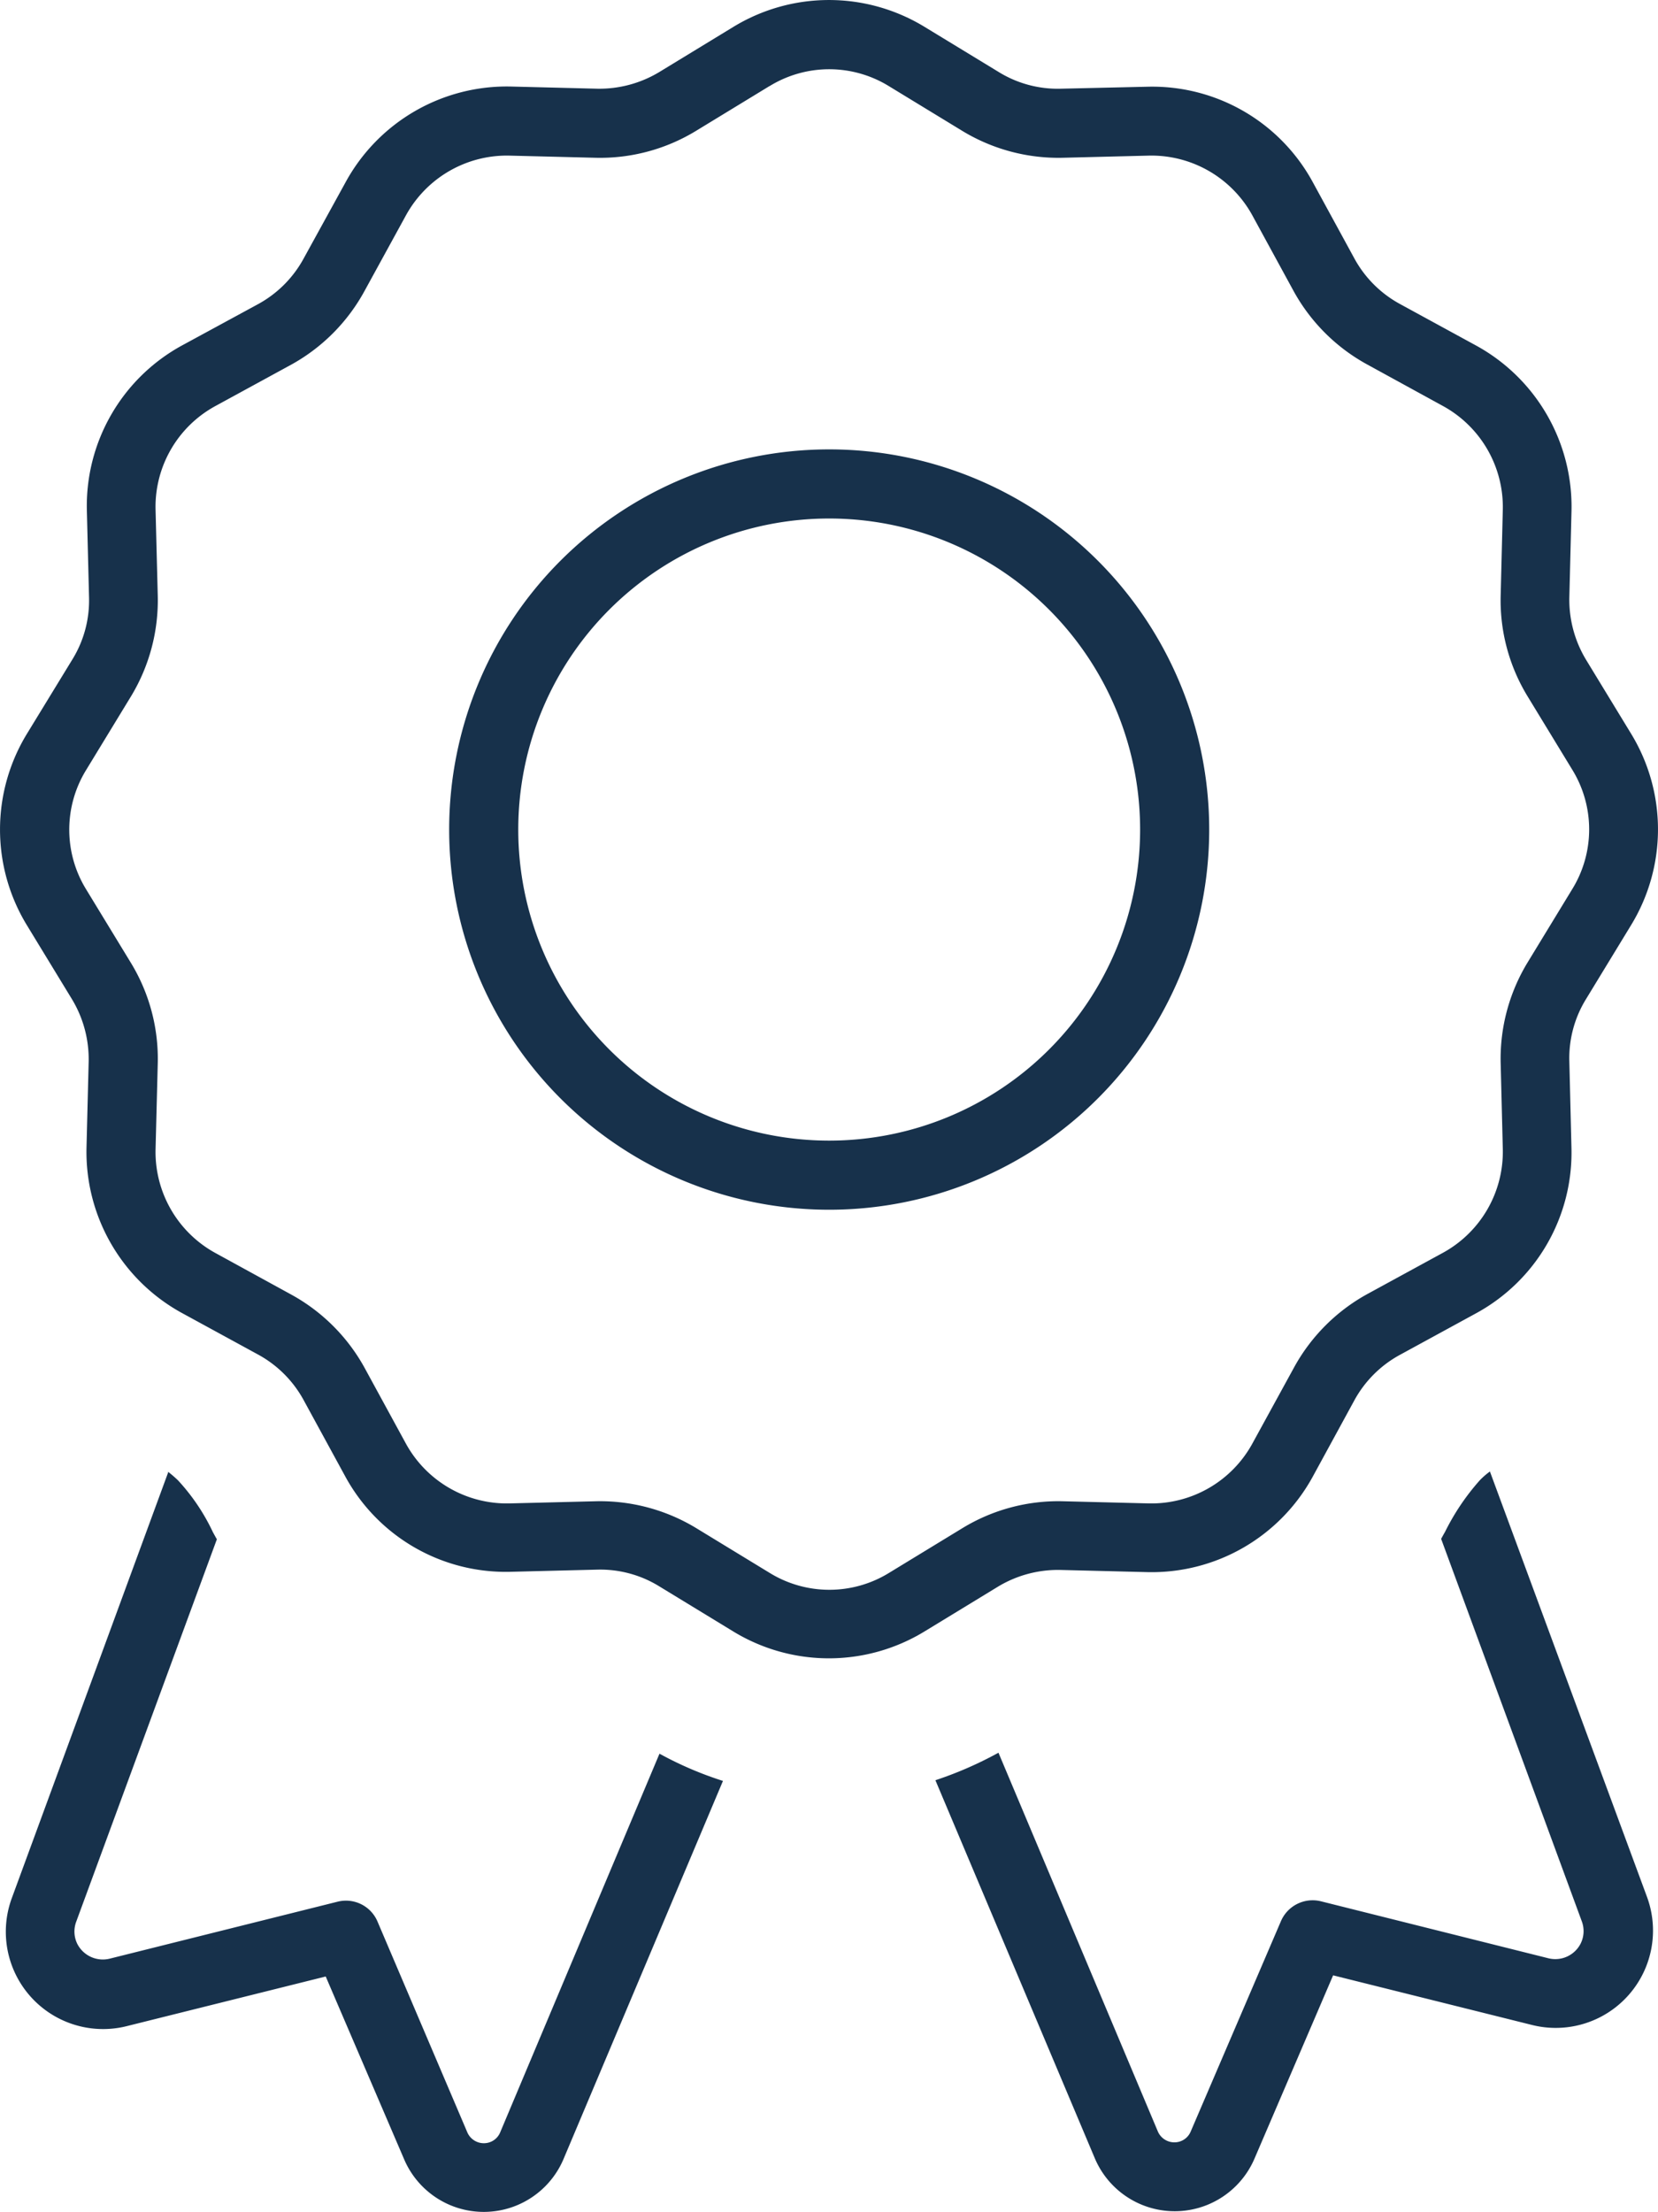 <?xml version="1.0" encoding="UTF-8"?> <svg xmlns="http://www.w3.org/2000/svg" width="35.994" height="48" viewBox="0 0 35.994 48"><path d="M20.048.559a3.986,3.986,0,0,0-4.153,0l-1.6.975a2.52,2.52,0,0,1-1.35.366l-1.875-.047a3.986,3.986,0,0,0-3.59,2.072L6.568,5.583a2.473,2.473,0,0,1-.994.994l-1.641.891a3.968,3.968,0,0,0-2.072,3.59l.047,1.884a2.44,2.44,0,0,1-.366,1.35L.559,15.9a3.986,3.986,0,0,0,0,4.153l.975,1.6a2.52,2.52,0,0,1,.366,1.35l-.047,1.875a3.986,3.986,0,0,0,2.072,3.59l1.65.9a2.473,2.473,0,0,1,.994.994l.9,1.65a3.968,3.968,0,0,0,3.59,2.072l1.884-.047a2.44,2.44,0,0,1,1.35.366l1.6.975a3.986,3.986,0,0,0,4.153,0l1.6-.975A2.52,2.52,0,0,1,23,34.044l1.884.047a3.986,3.986,0,0,0,3.59-2.072l.9-1.65a2.473,2.473,0,0,1,.994-.994l1.65-.9a3.968,3.968,0,0,0,2.072-3.59L34.044,23a2.44,2.44,0,0,1,.366-1.35l.975-1.6a3.986,3.986,0,0,0,0-4.153l-.975-1.6a2.52,2.52,0,0,1-.366-1.35l.047-1.884a3.986,3.986,0,0,0-2.072-3.59l-1.65-.9a2.473,2.473,0,0,1-.994-.994l-.9-1.65a3.968,3.968,0,0,0-3.59-2.072L23,1.9a2.44,2.44,0,0,1-1.35-.366ZM16.683,1.843a2.472,2.472,0,0,1,2.587,0l1.6.975a4.022,4.022,0,0,0,2.166.581l1.884-.047a2.5,2.5,0,0,1,2.241,1.294l.9,1.65A4.024,4.024,0,0,0,29.648,7.88l1.659.909A2.5,2.5,0,0,1,32.6,11.03l-.047,1.884a4,4,0,0,0,.581,2.166l.975,1.6a2.472,2.472,0,0,1,0,2.587l-.975,1.6a4.022,4.022,0,0,0-.581,2.166l.047,1.884a2.5,2.5,0,0,1-1.294,2.241l-1.65.9a4.024,4.024,0,0,0-1.584,1.584l-.909,1.659A2.5,2.5,0,0,1,24.923,32.6l-1.884-.047a4,4,0,0,0-2.166.581l-1.6.975a2.472,2.472,0,0,1-2.587,0l-1.6-.975a4.022,4.022,0,0,0-2.166-.581L11.03,32.6a2.5,2.5,0,0,1-2.241-1.294l-.9-1.65a4.024,4.024,0,0,0-1.584-1.584l-1.659-.909a2.5,2.5,0,0,1-1.294-2.241L3.4,23.039a4,4,0,0,0-.581-2.166l-.975-1.6a2.472,2.472,0,0,1,0-2.587l.975-1.6A4.022,4.022,0,0,0,3.4,12.914L3.352,11.03A2.49,2.49,0,0,1,4.646,8.789l1.65-.9A4.024,4.024,0,0,0,7.88,6.305l.909-1.659A2.5,2.5,0,0,1,11.03,3.352l1.884.047a4,4,0,0,0,2.166-.581l1.6-.975Zm8.043,16.134a6.75,6.75,0,1,1-6.75-6.75,6.75,6.75,0,0,1,6.75,6.75Zm-6.75-8.25a8.25,8.25,0,1,0,8.25,8.25A8.25,8.25,0,0,0,17.976,9.727ZM3.633,31.907.23,41.169a2.112,2.112,0,0,0,2.494,2.775l4.322-1.078,1.706,3.975a1.88,1.88,0,0,0,3.459-.019l3.459-8.2a7.723,7.723,0,0,1-1.378-.591L10.833,46.25a.381.381,0,0,1-.356.234.39.39,0,0,1-.356-.234l-1.95-4.575a.744.744,0,0,0-.872-.431l-4.95,1.237a.623.623,0,0,1-.694-.319.608.608,0,0,1-.028-.478l3.056-8.306c-.028-.047-.056-.1-.084-.15A4.433,4.433,0,0,0,3.84,32.1a2.8,2.8,0,0,0-.216-.187Zm16.649,6.7,3.459,8.2a1.884,1.884,0,0,0,3.469.009l1.706-3.975,4.322,1.078a2.112,2.112,0,0,0,2.494-2.775L32.32,31.907a1.694,1.694,0,0,0-.216.187,5.043,5.043,0,0,0-.759,1.125c-.028.047-.056.1-.084.15l3.056,8.306a.606.606,0,0,1-.028.478.618.618,0,0,1-.694.319l-4.94-1.237a.749.749,0,0,0-.872.431l-1.959,4.565a.381.381,0,0,1-.356.234.39.39,0,0,1-.356-.234L21.651,38.01a8.173,8.173,0,0,1-1.378.6Z" transform="translate(0.025 0.025)" fill="#17314b"></path></svg> 